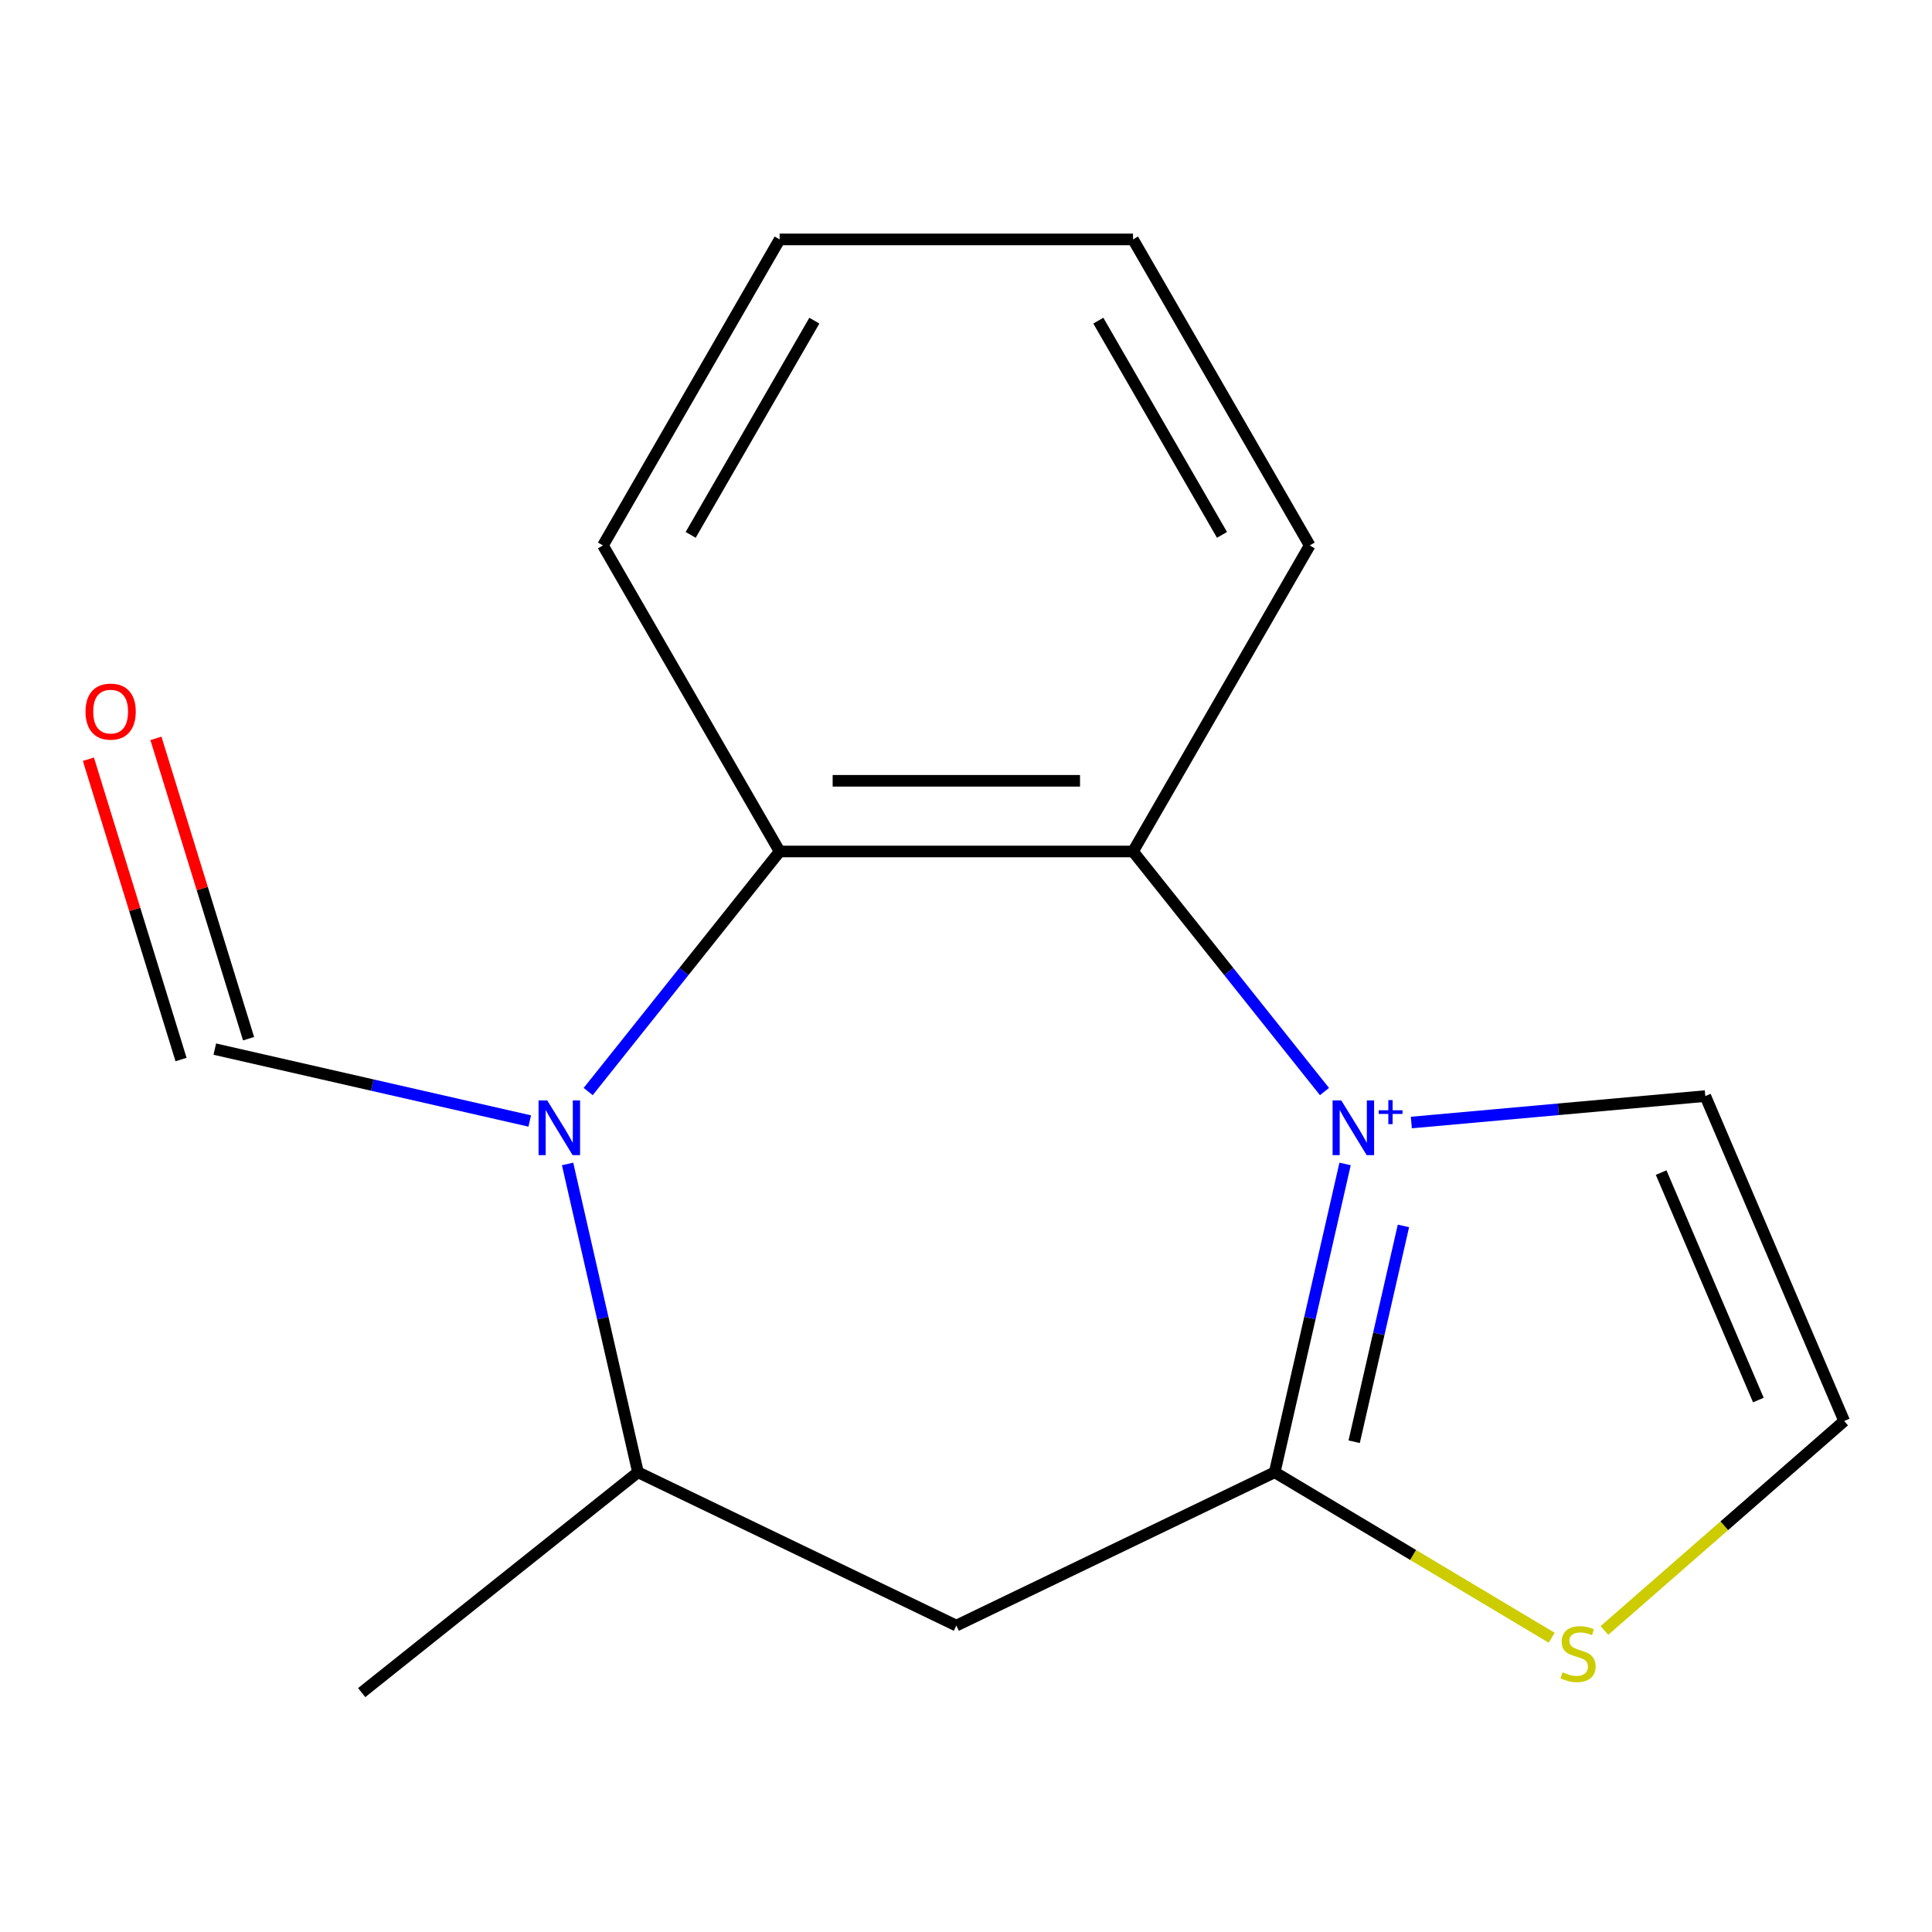 <?xml version='1.0' encoding='iso-8859-1'?>
<svg version='1.1' baseProfile='full'
              xmlns='http://www.w3.org/2000/svg'
                      xmlns:rdkit='http://www.rdkit.org/xml'
                      xmlns:xlink='http://www.w3.org/1999/xlink'
                  xml:space='preserve'
width='1000px' height='1000px' viewBox='0 0 1000 1000'>
<!-- END OF HEADER -->
<rect style='opacity:1.0;fill:#FFFFFF;stroke:none' width='1000' height='1000' x='0' y='0'> </rect>
<path class='bond-0' d='M 696.214,602.455 L 678.001,682.248' style='fill:none;fill-rule:evenodd;stroke:#0000FF;stroke-width:6px;stroke-linecap:butt;stroke-linejoin:miter;stroke-opacity:1' />
<path class='bond-0' d='M 678.001,682.248 L 659.789,762.042' style='fill:none;fill-rule:evenodd;stroke:#000000;stroke-width:6px;stroke-linecap:butt;stroke-linejoin:miter;stroke-opacity:1' />
<path class='bond-0' d='M 726.414,634.533 L 713.665,690.388' style='fill:none;fill-rule:evenodd;stroke:#0000FF;stroke-width:6px;stroke-linecap:butt;stroke-linejoin:miter;stroke-opacity:1' />
<path class='bond-0' d='M 713.665,690.388 L 700.917,746.244' style='fill:none;fill-rule:evenodd;stroke:#000000;stroke-width:6px;stroke-linecap:butt;stroke-linejoin:miter;stroke-opacity:1' />
<path class='bond-2' d='M 685.55,564.989 L 636,502.855' style='fill:none;fill-rule:evenodd;stroke:#0000FF;stroke-width:6px;stroke-linecap:butt;stroke-linejoin:miter;stroke-opacity:1' />
<path class='bond-2' d='M 636,502.855 L 586.449,440.72' style='fill:none;fill-rule:evenodd;stroke:#000000;stroke-width:6px;stroke-linecap:butt;stroke-linejoin:miter;stroke-opacity:1' />
<path class='bond-7' d='M 730.507,581.02 L 806.583,574.173' style='fill:none;fill-rule:evenodd;stroke:#0000FF;stroke-width:6px;stroke-linecap:butt;stroke-linejoin:miter;stroke-opacity:1' />
<path class='bond-7' d='M 806.583,574.173 L 882.659,567.326' style='fill:none;fill-rule:evenodd;stroke:#000000;stroke-width:6px;stroke-linecap:butt;stroke-linejoin:miter;stroke-opacity:1' />
<path class='bond-4' d='M 659.789,762.042 L 494.996,841.402' style='fill:none;fill-rule:evenodd;stroke:#000000;stroke-width:6px;stroke-linecap:butt;stroke-linejoin:miter;stroke-opacity:1' />
<path class='bond-6' d='M 659.789,762.042 L 731.47,804.87' style='fill:none;fill-rule:evenodd;stroke:#000000;stroke-width:6px;stroke-linecap:butt;stroke-linejoin:miter;stroke-opacity:1' />
<path class='bond-6' d='M 731.47,804.87 L 803.152,847.697' style='fill:none;fill-rule:evenodd;stroke:#CCCC00;stroke-width:6px;stroke-linecap:butt;stroke-linejoin:miter;stroke-opacity:1' />
<path class='bond-1' d='M 304.442,564.989 L 353.993,502.855' style='fill:none;fill-rule:evenodd;stroke:#0000FF;stroke-width:6px;stroke-linecap:butt;stroke-linejoin:miter;stroke-opacity:1' />
<path class='bond-1' d='M 353.993,502.855 L 403.543,440.72' style='fill:none;fill-rule:evenodd;stroke:#000000;stroke-width:6px;stroke-linecap:butt;stroke-linejoin:miter;stroke-opacity:1' />
<path class='bond-8' d='M 274.191,580.227 L 192.687,561.624' style='fill:none;fill-rule:evenodd;stroke:#0000FF;stroke-width:6px;stroke-linecap:butt;stroke-linejoin:miter;stroke-opacity:1' />
<path class='bond-8' d='M 192.687,561.624 L 111.183,543.022' style='fill:none;fill-rule:evenodd;stroke:#000000;stroke-width:6px;stroke-linecap:butt;stroke-linejoin:miter;stroke-opacity:1' />
<path class='bond-17' d='M 293.779,602.455 L 311.991,682.248' style='fill:none;fill-rule:evenodd;stroke:#0000FF;stroke-width:6px;stroke-linecap:butt;stroke-linejoin:miter;stroke-opacity:1' />
<path class='bond-17' d='M 311.991,682.248 L 330.204,762.042' style='fill:none;fill-rule:evenodd;stroke:#000000;stroke-width:6px;stroke-linecap:butt;stroke-linejoin:miter;stroke-opacity:1' />
<path class='bond-3' d='M 586.449,440.72 L 403.543,440.72' style='fill:none;fill-rule:evenodd;stroke:#000000;stroke-width:6px;stroke-linecap:butt;stroke-linejoin:miter;stroke-opacity:1' />
<path class='bond-3' d='M 559.013,404.139 L 430.979,404.139' style='fill:none;fill-rule:evenodd;stroke:#000000;stroke-width:6px;stroke-linecap:butt;stroke-linejoin:miter;stroke-opacity:1' />
<path class='bond-11' d='M 586.449,440.72 L 677.902,282.319' style='fill:none;fill-rule:evenodd;stroke:#000000;stroke-width:6px;stroke-linecap:butt;stroke-linejoin:miter;stroke-opacity:1' />
<path class='bond-12' d='M 403.543,440.72 L 312.09,282.319' style='fill:none;fill-rule:evenodd;stroke:#000000;stroke-width:6px;stroke-linecap:butt;stroke-linejoin:miter;stroke-opacity:1' />
<path class='bond-5' d='M 494.996,841.402 L 330.204,762.042' style='fill:none;fill-rule:evenodd;stroke:#000000;stroke-width:6px;stroke-linecap:butt;stroke-linejoin:miter;stroke-opacity:1' />
<path class='bond-13' d='M 330.204,762.042 L 187.202,876.082' style='fill:none;fill-rule:evenodd;stroke:#000000;stroke-width:6px;stroke-linecap:butt;stroke-linejoin:miter;stroke-opacity:1' />
<path class='bond-16' d='M 830.457,843.926 L 892.501,789.72' style='fill:none;fill-rule:evenodd;stroke:#CCCC00;stroke-width:6px;stroke-linecap:butt;stroke-linejoin:miter;stroke-opacity:1' />
<path class='bond-16' d='M 892.501,789.72 L 954.545,735.513' style='fill:none;fill-rule:evenodd;stroke:#000000;stroke-width:6px;stroke-linecap:butt;stroke-linejoin:miter;stroke-opacity:1' />
<path class='bond-9' d='M 882.659,567.326 L 954.545,735.513' style='fill:none;fill-rule:evenodd;stroke:#000000;stroke-width:6px;stroke-linecap:butt;stroke-linejoin:miter;stroke-opacity:1' />
<path class='bond-9' d='M 859.804,606.932 L 910.125,724.663' style='fill:none;fill-rule:evenodd;stroke:#000000;stroke-width:6px;stroke-linecap:butt;stroke-linejoin:miter;stroke-opacity:1' />
<path class='bond-10' d='M 128.661,537.63 L 104.687,459.907' style='fill:none;fill-rule:evenodd;stroke:#000000;stroke-width:6px;stroke-linecap:butt;stroke-linejoin:miter;stroke-opacity:1' />
<path class='bond-10' d='M 104.687,459.907 L 80.712,382.183' style='fill:none;fill-rule:evenodd;stroke:#FF0000;stroke-width:6px;stroke-linecap:butt;stroke-linejoin:miter;stroke-opacity:1' />
<path class='bond-10' d='M 93.705,548.413 L 69.731,470.689' style='fill:none;fill-rule:evenodd;stroke:#000000;stroke-width:6px;stroke-linecap:butt;stroke-linejoin:miter;stroke-opacity:1' />
<path class='bond-10' d='M 69.731,470.689 L 45.756,392.966' style='fill:none;fill-rule:evenodd;stroke:#FF0000;stroke-width:6px;stroke-linecap:butt;stroke-linejoin:miter;stroke-opacity:1' />
<path class='bond-14' d='M 677.902,282.319 L 586.449,123.918' style='fill:none;fill-rule:evenodd;stroke:#000000;stroke-width:6px;stroke-linecap:butt;stroke-linejoin:miter;stroke-opacity:1' />
<path class='bond-14' d='M 632.504,276.85 L 568.487,165.969' style='fill:none;fill-rule:evenodd;stroke:#000000;stroke-width:6px;stroke-linecap:butt;stroke-linejoin:miter;stroke-opacity:1' />
<path class='bond-18' d='M 312.09,282.319 L 403.543,123.918' style='fill:none;fill-rule:evenodd;stroke:#000000;stroke-width:6px;stroke-linecap:butt;stroke-linejoin:miter;stroke-opacity:1' />
<path class='bond-18' d='M 357.489,276.85 L 421.506,165.969' style='fill:none;fill-rule:evenodd;stroke:#000000;stroke-width:6px;stroke-linecap:butt;stroke-linejoin:miter;stroke-opacity:1' />
<path class='bond-15' d='M 586.449,123.918 L 403.543,123.918' style='fill:none;fill-rule:evenodd;stroke:#000000;stroke-width:6px;stroke-linecap:butt;stroke-linejoin:miter;stroke-opacity:1' />
<path  class='atom-0' d='M 694.229 569.562
L 703.509 584.562
Q 704.429 586.042, 705.909 588.722
Q 707.389 591.402, 707.469 591.562
L 707.469 569.562
L 711.229 569.562
L 711.229 597.882
L 707.349 597.882
L 697.389 581.482
Q 696.229 579.562, 694.989 577.362
Q 693.789 575.162, 693.429 574.482
L 693.429 597.882
L 689.749 597.882
L 689.749 569.562
L 694.229 569.562
' fill='#0000FF'/>
<path  class='atom-0' d='M 713.605 574.667
L 718.595 574.667
L 718.595 569.413
L 720.812 569.413
L 720.812 574.667
L 725.934 574.667
L 725.934 576.568
L 720.812 576.568
L 720.812 581.848
L 718.595 581.848
L 718.595 576.568
L 713.605 576.568
L 713.605 574.667
' fill='#0000FF'/>
<path  class='atom-2' d='M 283.243 569.562
L 292.523 584.562
Q 293.443 586.042, 294.923 588.722
Q 296.403 591.402, 296.483 591.562
L 296.483 569.562
L 300.243 569.562
L 300.243 597.882
L 296.363 597.882
L 286.403 581.482
Q 285.243 579.562, 284.003 577.362
Q 282.803 575.162, 282.443 574.482
L 282.443 597.882
L 278.763 597.882
L 278.763 569.562
L 283.243 569.562
' fill='#0000FF'/>
<path  class='atom-7' d='M 808.804 865.574
Q 809.124 865.694, 810.444 866.254
Q 811.764 866.814, 813.204 867.174
Q 814.684 867.494, 816.124 867.494
Q 818.804 867.494, 820.364 866.214
Q 821.924 864.894, 821.924 862.614
Q 821.924 861.054, 821.124 860.094
Q 820.364 859.134, 819.164 858.614
Q 817.964 858.094, 815.964 857.494
Q 813.444 856.734, 811.924 856.014
Q 810.444 855.294, 809.364 853.774
Q 808.324 852.254, 808.324 849.694
Q 808.324 846.134, 810.724 843.934
Q 813.164 841.734, 817.964 841.734
Q 821.244 841.734, 824.964 843.294
L 824.044 846.374
Q 820.644 844.974, 818.084 844.974
Q 815.324 844.974, 813.804 846.134
Q 812.284 847.254, 812.324 849.214
Q 812.324 850.734, 813.084 851.654
Q 813.884 852.574, 815.004 853.094
Q 816.164 853.614, 818.084 854.214
Q 820.644 855.014, 822.164 855.814
Q 823.684 856.614, 824.764 858.254
Q 825.884 859.854, 825.884 862.614
Q 825.884 866.534, 823.244 868.654
Q 820.644 870.734, 816.284 870.734
Q 813.764 870.734, 811.844 870.174
Q 809.964 869.654, 807.724 868.734
L 808.804 865.574
' fill='#CCCC00'/>
<path  class='atom-11' d='M 44.271 368.322
Q 44.271 361.522, 47.631 357.722
Q 50.991 353.922, 57.271 353.922
Q 63.551 353.922, 66.911 357.722
Q 70.271 361.522, 70.271 368.322
Q 70.271 375.202, 66.871 379.122
Q 63.471 383.002, 57.271 383.002
Q 51.031 383.002, 47.631 379.122
Q 44.271 375.242, 44.271 368.322
M 57.271 379.802
Q 61.591 379.802, 63.911 376.922
Q 66.271 374.002, 66.271 368.322
Q 66.271 362.762, 63.911 359.962
Q 61.591 357.122, 57.271 357.122
Q 52.951 357.122, 50.591 359.922
Q 48.271 362.722, 48.271 368.322
Q 48.271 374.042, 50.591 376.922
Q 52.951 379.802, 57.271 379.802
' fill='#FF0000'/>
</svg>
